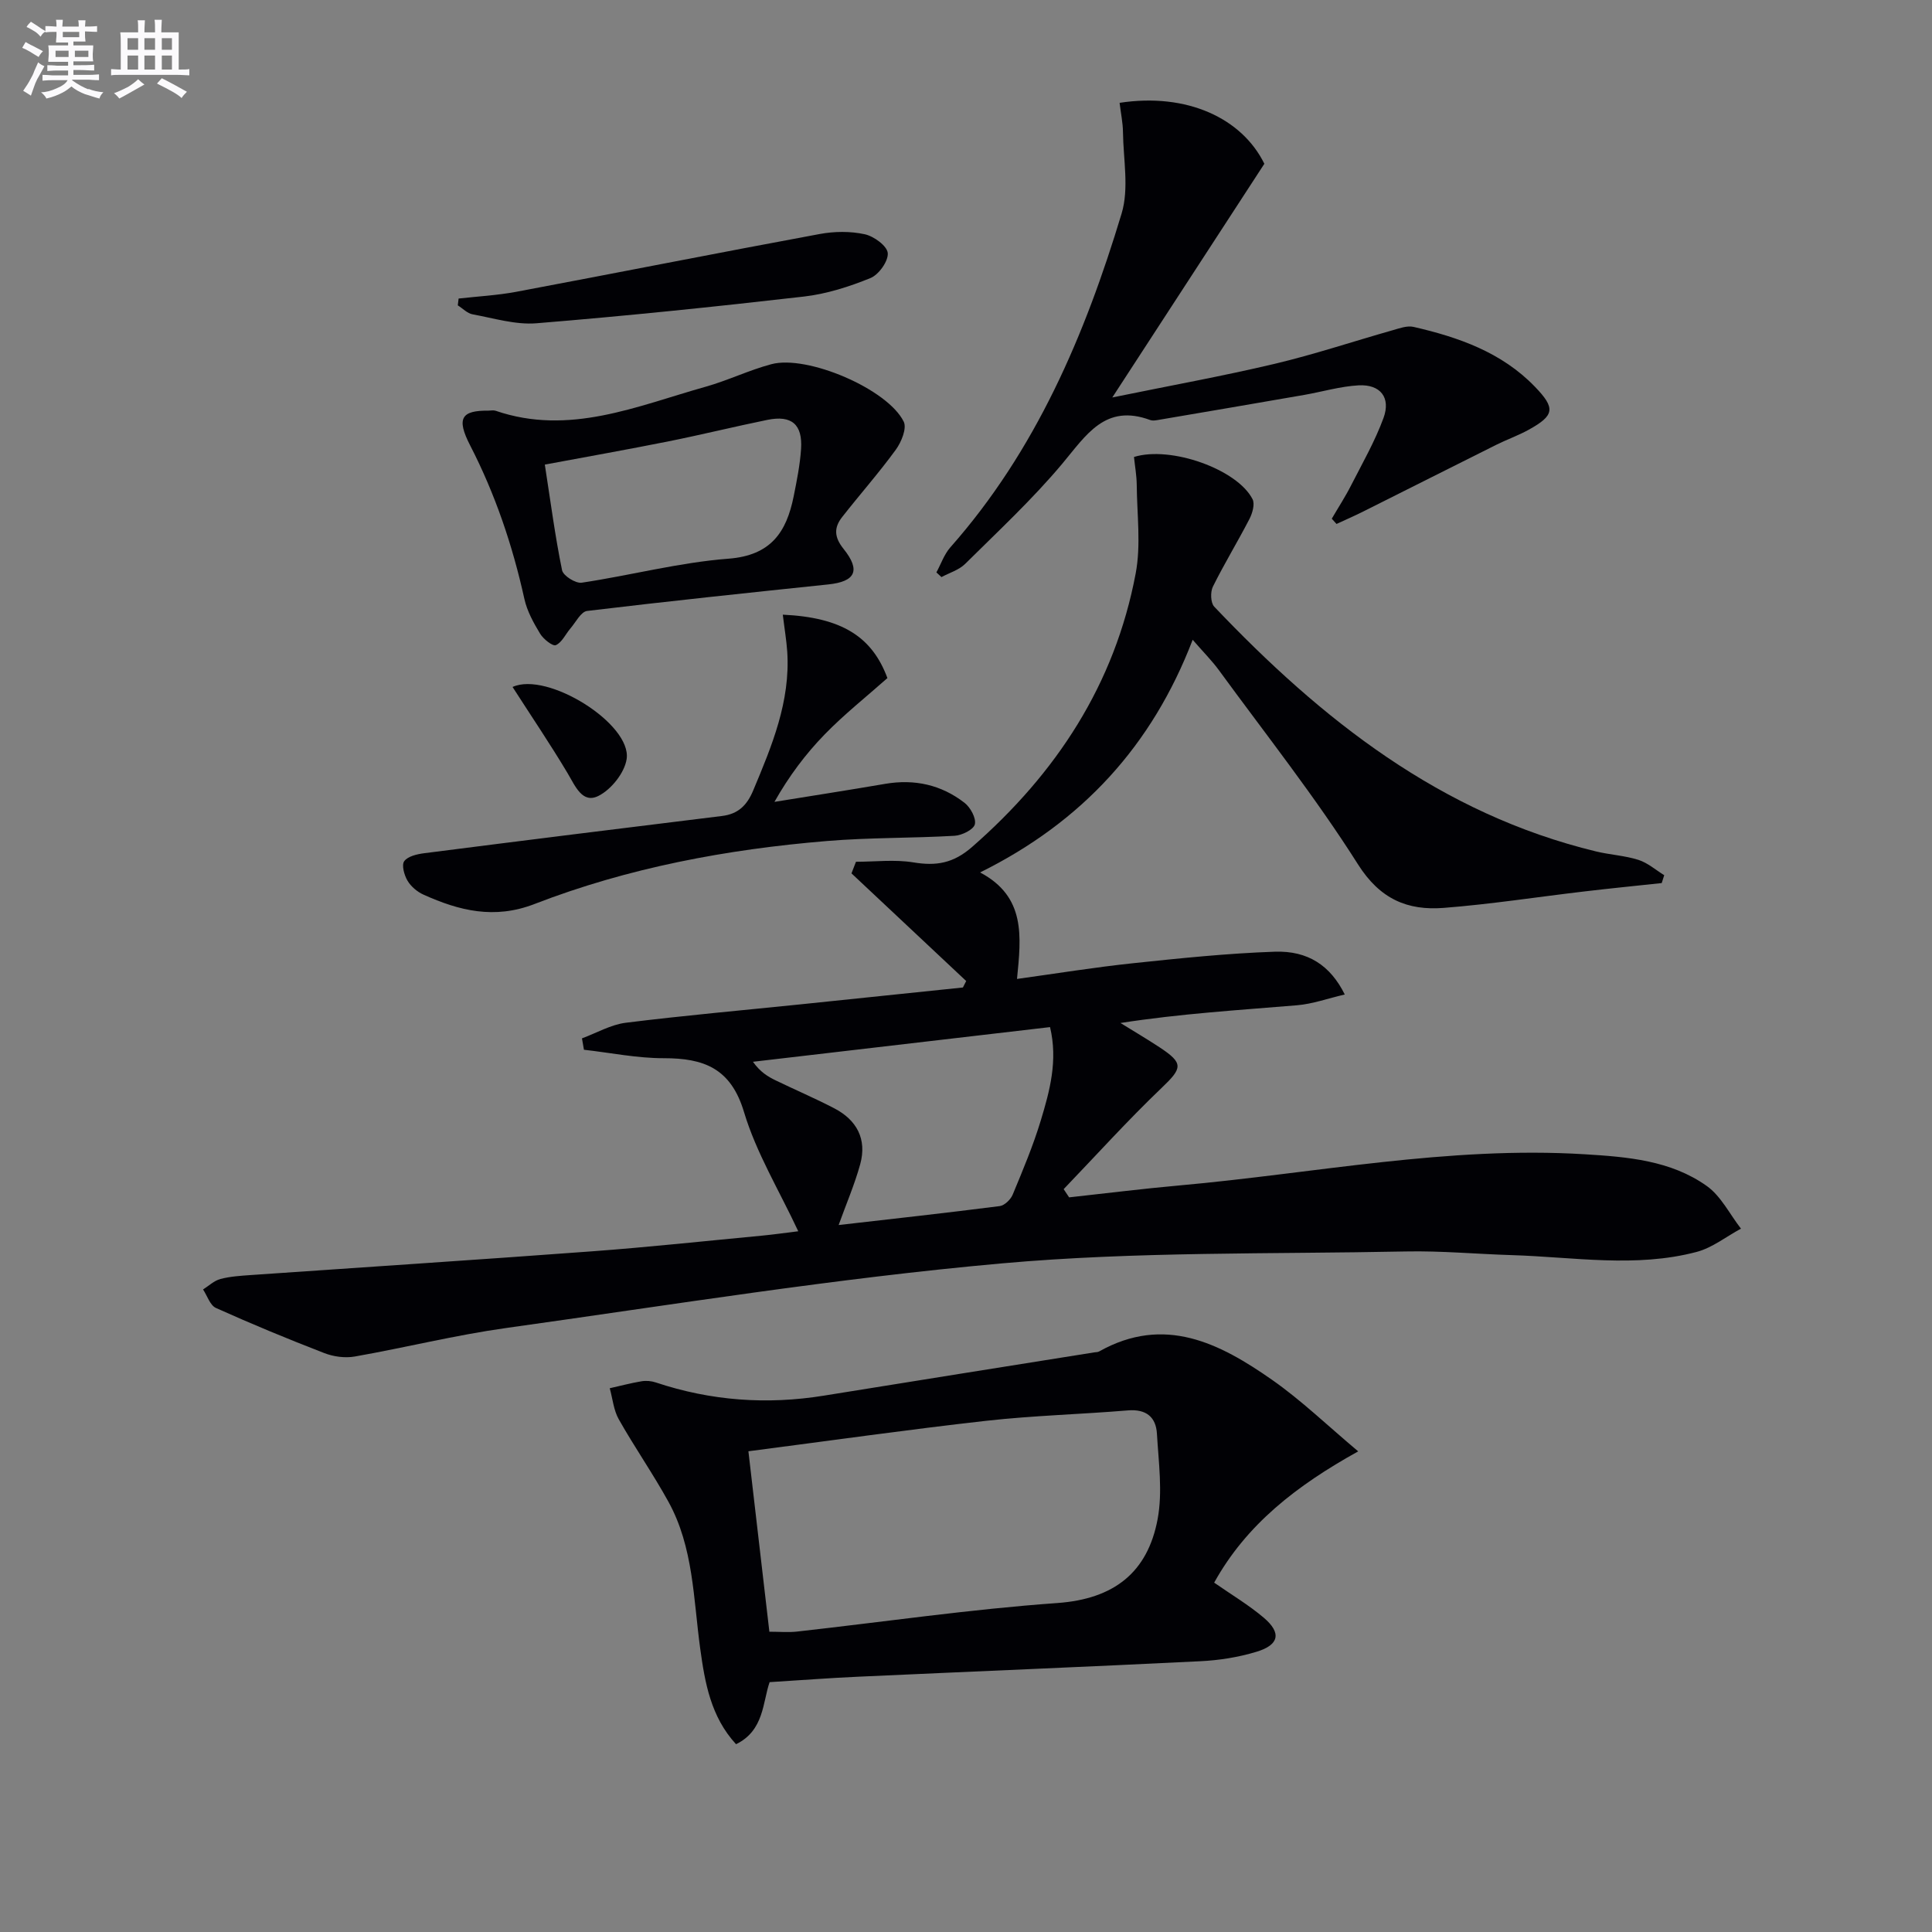 <svg enable-background="new 0 0 400 400" viewBox="0 0 400 400" xmlns="http://www.w3.org/2000/svg"><rect x="0" y="0" width="400" height="400" fill="#808080" stroke="none"/><g fill="#010105"><path d="m200.04 203.11c-7.92-7.43-15.83-14.86-23.75-22.29.31-.8.62-1.6.93-2.4 3.97 0 8.03-.51 11.9.13 4.73.78 8.26.19 12.13-3.19 17.48-15.27 29.56-33.7 33.88-56.63 1.12-5.92.27-12.21.22-18.33-.02-1.96-.38-3.91-.57-5.79 7.59-2.36 21.4 2.55 24.55 8.75.51 1.01-.03 2.89-.64 4.08-2.44 4.72-5.22 9.27-7.58 14.03-.54 1.1-.47 3.34.28 4.13 22.19 23.35 46.87 42.9 79.05 50.68 2.9.7 5.95.85 8.78 1.75 1.92.61 3.57 2.08 5.34 3.17-.17.54-.34 1.09-.52 1.63-5.33.57-10.66 1.1-15.98 1.73-9.72 1.14-19.41 2.65-29.16 3.41-7.48.58-13.18-1.79-17.76-9.04-8.79-13.89-19.05-26.85-28.76-40.15-1.46-2-3.24-3.77-5.45-6.32-8.39 21.87-22.84 37.68-44.01 48.17 9.5 5.04 8.5 13.27 7.64 22.05 8.17-1.13 16.1-2.42 24.07-3.26 9.73-1.03 19.5-2.04 29.27-2.38 6.89-.24 11.54 2.85 14.52 8.86-3.49.81-6.65 1.96-9.89 2.23-12.07 1.01-24.17 1.74-36.55 3.67 2.7 1.67 5.43 3.28 8.08 5.02 5.06 3.34 4.75 4.3.43 8.43-7.02 6.71-13.54 13.94-20.27 20.95.38.57.75 1.13 1.13 1.7 7.61-.83 15.22-1.79 22.85-2.47 27.95-2.5 55.66-8.19 83.93-6.45 8.83.54 17.79 1.27 25.23 6.56 2.96 2.1 4.76 5.85 7.09 8.84-3.05 1.64-5.93 3.96-9.19 4.82-12.63 3.33-25.46 1.05-38.22.66-7.32-.22-14.64-.91-21.94-.76-27.91.57-55.93-.01-83.68 2.47-34.36 3.07-68.5 8.61-102.7 13.39-10.49 1.47-20.81 4.05-31.25 5.89-2.03.36-4.41.04-6.34-.71-7.55-2.92-15.04-6.02-22.42-9.34-1.22-.55-1.8-2.52-2.67-3.83 1.19-.75 2.3-1.83 3.6-2.17 2.06-.54 4.24-.67 6.37-.82 23.54-1.64 47.08-3.16 70.61-4.91 11.75-.87 23.48-2.14 35.21-3.25 2.3-.22 4.59-.55 7.44-.9-3.95-8.46-8.7-16.24-11.23-24.68-2.72-9.09-8.33-11.16-16.62-11.15-5.51.01-11.01-1.13-16.52-1.75-.14-.79-.28-1.57-.41-2.36 3.02-1.11 5.96-2.84 9.07-3.23 12.03-1.5 24.12-2.57 36.18-3.81 11.21-1.15 22.42-2.32 33.62-3.49.23-.46.46-.9.68-1.34zm-26.41 50.52c10.99-1.26 22.18-2.49 33.34-3.92 1.01-.13 2.28-1.36 2.7-2.38 2.1-5.06 4.24-10.14 5.82-15.37 1.85-6.12 3.56-12.37 1.91-19.31-20.69 2.41-41.1 4.8-61.51 7.18 1.54 2.15 3.09 3.07 4.7 3.85 4.03 1.95 8.14 3.71 12.11 5.77 4.69 2.43 6.82 6.39 5.4 11.58-1.17 4.24-2.93 8.31-4.47 12.6z"/><path d="m159.34 348.27c-1.45 4.14-1.12 10.02-6.95 12.85-5.25-5.7-6.45-12.77-7.42-19.8-1.42-10.32-1.38-20.98-6.59-30.42-3.2-5.81-7.01-11.27-10.27-17.05-1.07-1.89-1.27-4.28-1.87-6.43 2.19-.49 4.36-1.07 6.57-1.44.95-.16 2.04-.07 2.96.24 11.41 3.81 23.03 4.65 34.89 2.72 18.64-3.02 37.29-5.97 55.93-8.95.33-.05.7-.03.98-.19 13.51-7.59 24.97-1.7 35.84 5.91 6.04 4.23 11.41 9.42 17.79 14.78-12.8 7.1-23.16 15.16-29.82 27.18 3.56 2.48 7.14 4.61 10.27 7.26 3.69 3.13 3.21 5.62-1.47 7.04-3.76 1.15-7.77 1.78-11.7 1.97-23.56 1.17-47.13 2.12-70.7 3.2-5.91.26-11.82.72-18.44 1.13zm-.05-10.44c2.14 0 3.95.17 5.72-.03 17.97-2 35.88-4.63 53.9-5.91 11.75-.84 18.69-6.34 20.76-17.35 1.07-5.7.2-11.8-.14-17.71-.2-3.47-2.26-5.14-6.03-4.82-9.76.81-19.57 1.06-29.3 2.15-16.28 1.83-32.51 4.14-49.25 6.31 1.44 12.39 2.85 24.54 4.34 37.36z"/><path d="m231.8 21.29c13.97-2.14 25.34 3.2 29.97 12.62-10.46 16.08-20.55 31.58-31.48 48.38 12.1-2.48 22.92-4.43 33.6-6.96 8.22-1.95 16.27-4.64 24.41-6.95 1.42-.4 3.03-1.01 4.36-.7 9.33 2.14 18.26 5.27 25.12 12.38 4.33 4.48 4.06 5.95-1.27 8.91-2.17 1.2-4.54 2.03-6.76 3.14-9.18 4.58-18.34 9.21-27.52 13.8-1.82.91-3.68 1.72-5.52 2.57-.33-.36-.65-.72-.98-1.09 1.35-2.32 2.82-4.57 4.03-6.96 2.34-4.58 4.92-9.09 6.68-13.89 1.55-4.23-.65-7-5.16-6.76-3.77.21-7.49 1.32-11.24 1.98-10.13 1.76-20.26 3.49-30.39 5.21-.49.08-1.05.16-1.49 0-9.35-3.47-13.27 3.12-18.24 9.05-6.17 7.36-13.27 13.96-20.11 20.74-1.28 1.26-3.24 1.83-4.89 2.72-.35-.32-.7-.65-1.05-.97.95-1.74 1.61-3.74 2.89-5.19 17.71-20.03 27.88-43.98 35.46-69.12 1.56-5.17.35-11.2.28-16.83-.02-1.95-.44-3.89-.7-6.08z"/><path d="m101.11 85.02c.5 0 1.04-.13 1.49.02 15.28 5.24 29.28-.98 43.49-4.97 4.61-1.3 9-3.44 13.62-4.67 7.43-1.98 24.1 5.16 27.4 11.91.67 1.37-.49 4.21-1.63 5.78-3.5 4.81-7.46 9.28-11.13 13.97-1.7 2.17-1.67 4.13.3 6.58 3.62 4.51 2.42 6.78-3.17 7.36-16.65 1.74-33.3 3.49-49.92 5.49-1.28.15-2.35 2.33-3.45 3.61-1.02 1.19-1.76 2.91-3.03 3.47-.64.28-2.57-1.24-3.25-2.36-1.36-2.25-2.7-4.67-3.26-7.2-2.45-11.08-6.03-21.69-11.24-31.81-2.9-5.64-1.78-7.23 3.78-7.18zm11.69 11.17c1.22 7.86 2.14 14.91 3.57 21.87.23 1.14 2.81 2.77 4.07 2.58 10.15-1.52 20.19-4.19 30.38-4.97 8.8-.67 12.01-5.5 13.5-12.9.65-3.24 1.31-6.51 1.53-9.8.34-5.12-1.96-7.06-6.97-6.04-6.81 1.39-13.57 3.06-20.39 4.43-8.4 1.68-16.83 3.18-25.69 4.83z"/><path d="m162.07 127.26c12.2.57 18.48 4.55 21.66 13.13-4.39 3.89-8.94 7.5-12.95 11.62-3.99 4.09-7.45 8.71-10.44 14.01 7.64-1.24 15.28-2.42 22.91-3.73 6.07-1.04 11.62.18 16.44 3.92 1.23.95 2.45 3.19 2.14 4.46-.27 1.1-2.68 2.28-4.2 2.37-8.79.51-17.63.35-26.4 1.08-20.74 1.72-41.13 5.52-60.58 13.05-8.3 3.21-15.57 1.39-22.96-1.94-1.3-.58-2.6-1.68-3.32-2.89-.68-1.15-1.26-3.24-.68-4.04.74-1.02 2.65-1.46 4.13-1.65 20.55-2.63 41.11-5.19 61.67-7.71 3.34-.41 5.16-2.2 6.45-5.28 3.87-9.23 7.72-18.43 7.05-28.74-.17-2.43-.58-4.82-.92-7.66z"/><path d="m94.95 61.81c3.97-.45 7.99-.66 11.91-1.39 20.96-3.94 41.88-8.09 62.85-11.97 3.03-.56 6.34-.6 9.33.05 1.89.41 4.64 2.42 4.76 3.9.14 1.67-1.86 4.47-3.58 5.17-4.4 1.79-9.09 3.29-13.79 3.83-18.43 2.12-36.88 4.02-55.37 5.53-4.33.35-8.83-1.05-13.21-1.85-1.1-.2-2.05-1.22-3.07-1.86.05-.48.11-.95.17-1.41z"/><path d="m106.12 142.23c7.18-3.3 24.7 7.65 23.62 14.92-.43 2.86-3.21 6.33-5.85 7.64-3.32 1.66-4.78-2.03-6.36-4.68-3.56-5.98-7.47-11.74-11.41-17.88z"/></g><path d="m6.8 9.5c.6.3 1.3.7 2.1 1.1-.4.4-.7.8-.9 1.2-.7-.4-1.3-.8-1.8-1.1s-1.1-.6-1.6-.8c.2-.4.5-.8.7-1.2.4.2.8.5 1.5.8zm.9 6.9c-.3.6-.5 1.1-.7 1.7s-.4 1.1-.6 1.7c-.6-.4-1.1-.7-1.6-1 .7-1 1.2-1.8 1.5-2.4.3-.5.6-1.1.8-1.7.3-.6.5-1.2.8-1.8.3.3.8.6 1.3.8-.7 1.3-1.2 2.2-1.5 2.7zm.1-11c.4.3 1 .7 1.7 1.1-.5.2-.8.6-1.1 1.1-.5-.6-1-1-1.4-1.2s-.9-.6-1.5-.8c.2-.4.5-.7.9-1.1.5.3.9.6 1.4.9zm10.5 13c1 .4 2 .6 3.1.7-.4.4-.7.8-.8 1.3-.9-.2-1.9-.6-3-.9-1-.4-2-.9-2.8-1.6-.5.4-1.1.9-1.9 1.3s-1.9.9-3.3 1.2c-.1-.3-.5-.8-1.1-1.3 1 0 2.1-.3 3.2-.8 1.2-.5 1.9-1 2.3-1.7h-3.2c-.4 0-1 0-2 .1v-1.2c1 0 1.7.1 2 .1h3.3v-1h-2.3c-.2 0-.9 0-2 .1v-1.2c1.2 0 1.9.1 2 .1h2.3v-.8h-4.1c0-.7.1-1.2.1-1.6 0-.5 0-1.1-.1-1.8h4.1v-.6h-2.5c0-.6.1-1.1.1-1.6v-.6h-.5c-.4 0-1 0-1.8.1v-1.3c1.2 0 1.9.1 2.1.1h.2c0-.3 0-.8-.1-1.4h1.4c0 .6-.1 1-.1 1.4h3.4c0-.4 0-.8-.1-1.3h1.5c0 .4-.1.9-.1 1.3.7 0 1.5 0 2.5-.1v1.2c-1 0-1.8-.1-2.5-.1v.6c0 .3 0 .8.1 1.5h-2.5v.8h4.1c0 .7-.1 1.3-.1 1.8s0 1 .1 1.5h-4.1v.8h1.4c.8 0 1.8 0 2.9-.1v1.2c-1 0-1.9-.1-2.8-.1h-1.5v1h3.2c.3 0 1 0 2.1-.1v1.2c-1.1 0-1.8-.1-2.1-.1h-3.4l-.1.1c1.4 1 2.4 1.5 3.4 1.9zm-4.1-6.6v-1.3h-2.7v1.3zm2.2-4.1v-1.1h-3.4v1.1zm1.9 4.1v-1.3h-2.8v1.3z" fill="#fbfafc"/><path d="m37 6.7v2.3 5.4c1 0 1.8 0 2.2-.1v1.3c-.6 0-1.5-.1-2.5-.1h-11.9c-.7 0-1.3 0-1.8.1v-1.3c.5 0 1.1.1 2 .1v-5.2c0-1 0-1.8-.1-2.5h3.7c0-1.3 0-2.1-.1-2.5h1.5c0 .4-.1 1.3-.1 2.5h2.2c0-1.2 0-2.1-.1-2.6h1.5c0 .4-.1 1.3-.1 2.6zm-12.3 13.7c-.3-.4-.7-.8-1.1-1.1 1.1-.4 2.1-.9 2.9-1.3.8-.5 1.5-1 2.1-1.6.4.4.9.8 1.3 1.1-2.5 1.4-4.2 2.4-5.2 2.9zm3.9-10.1v-2.4h-2.2v2.4zm0 4.1v-2.9h-2.2v2.9zm3.5-4.1v-2.4h-2.2v2.4zm0 4.1v-2.9h-2.2v2.9zm.4 2.9 1-1.1c.6.3 1.4.7 2.5 1.3s2 1.1 2.7 1.5c-.4.4-.8.8-1.1 1.3-.8-.8-2.5-1.7-5.1-3zm3.1-7v-2.4h-2.1v2.4zm0 4.1v-2.9h-2.1v2.9z" fill="#fbfafc"/></svg>